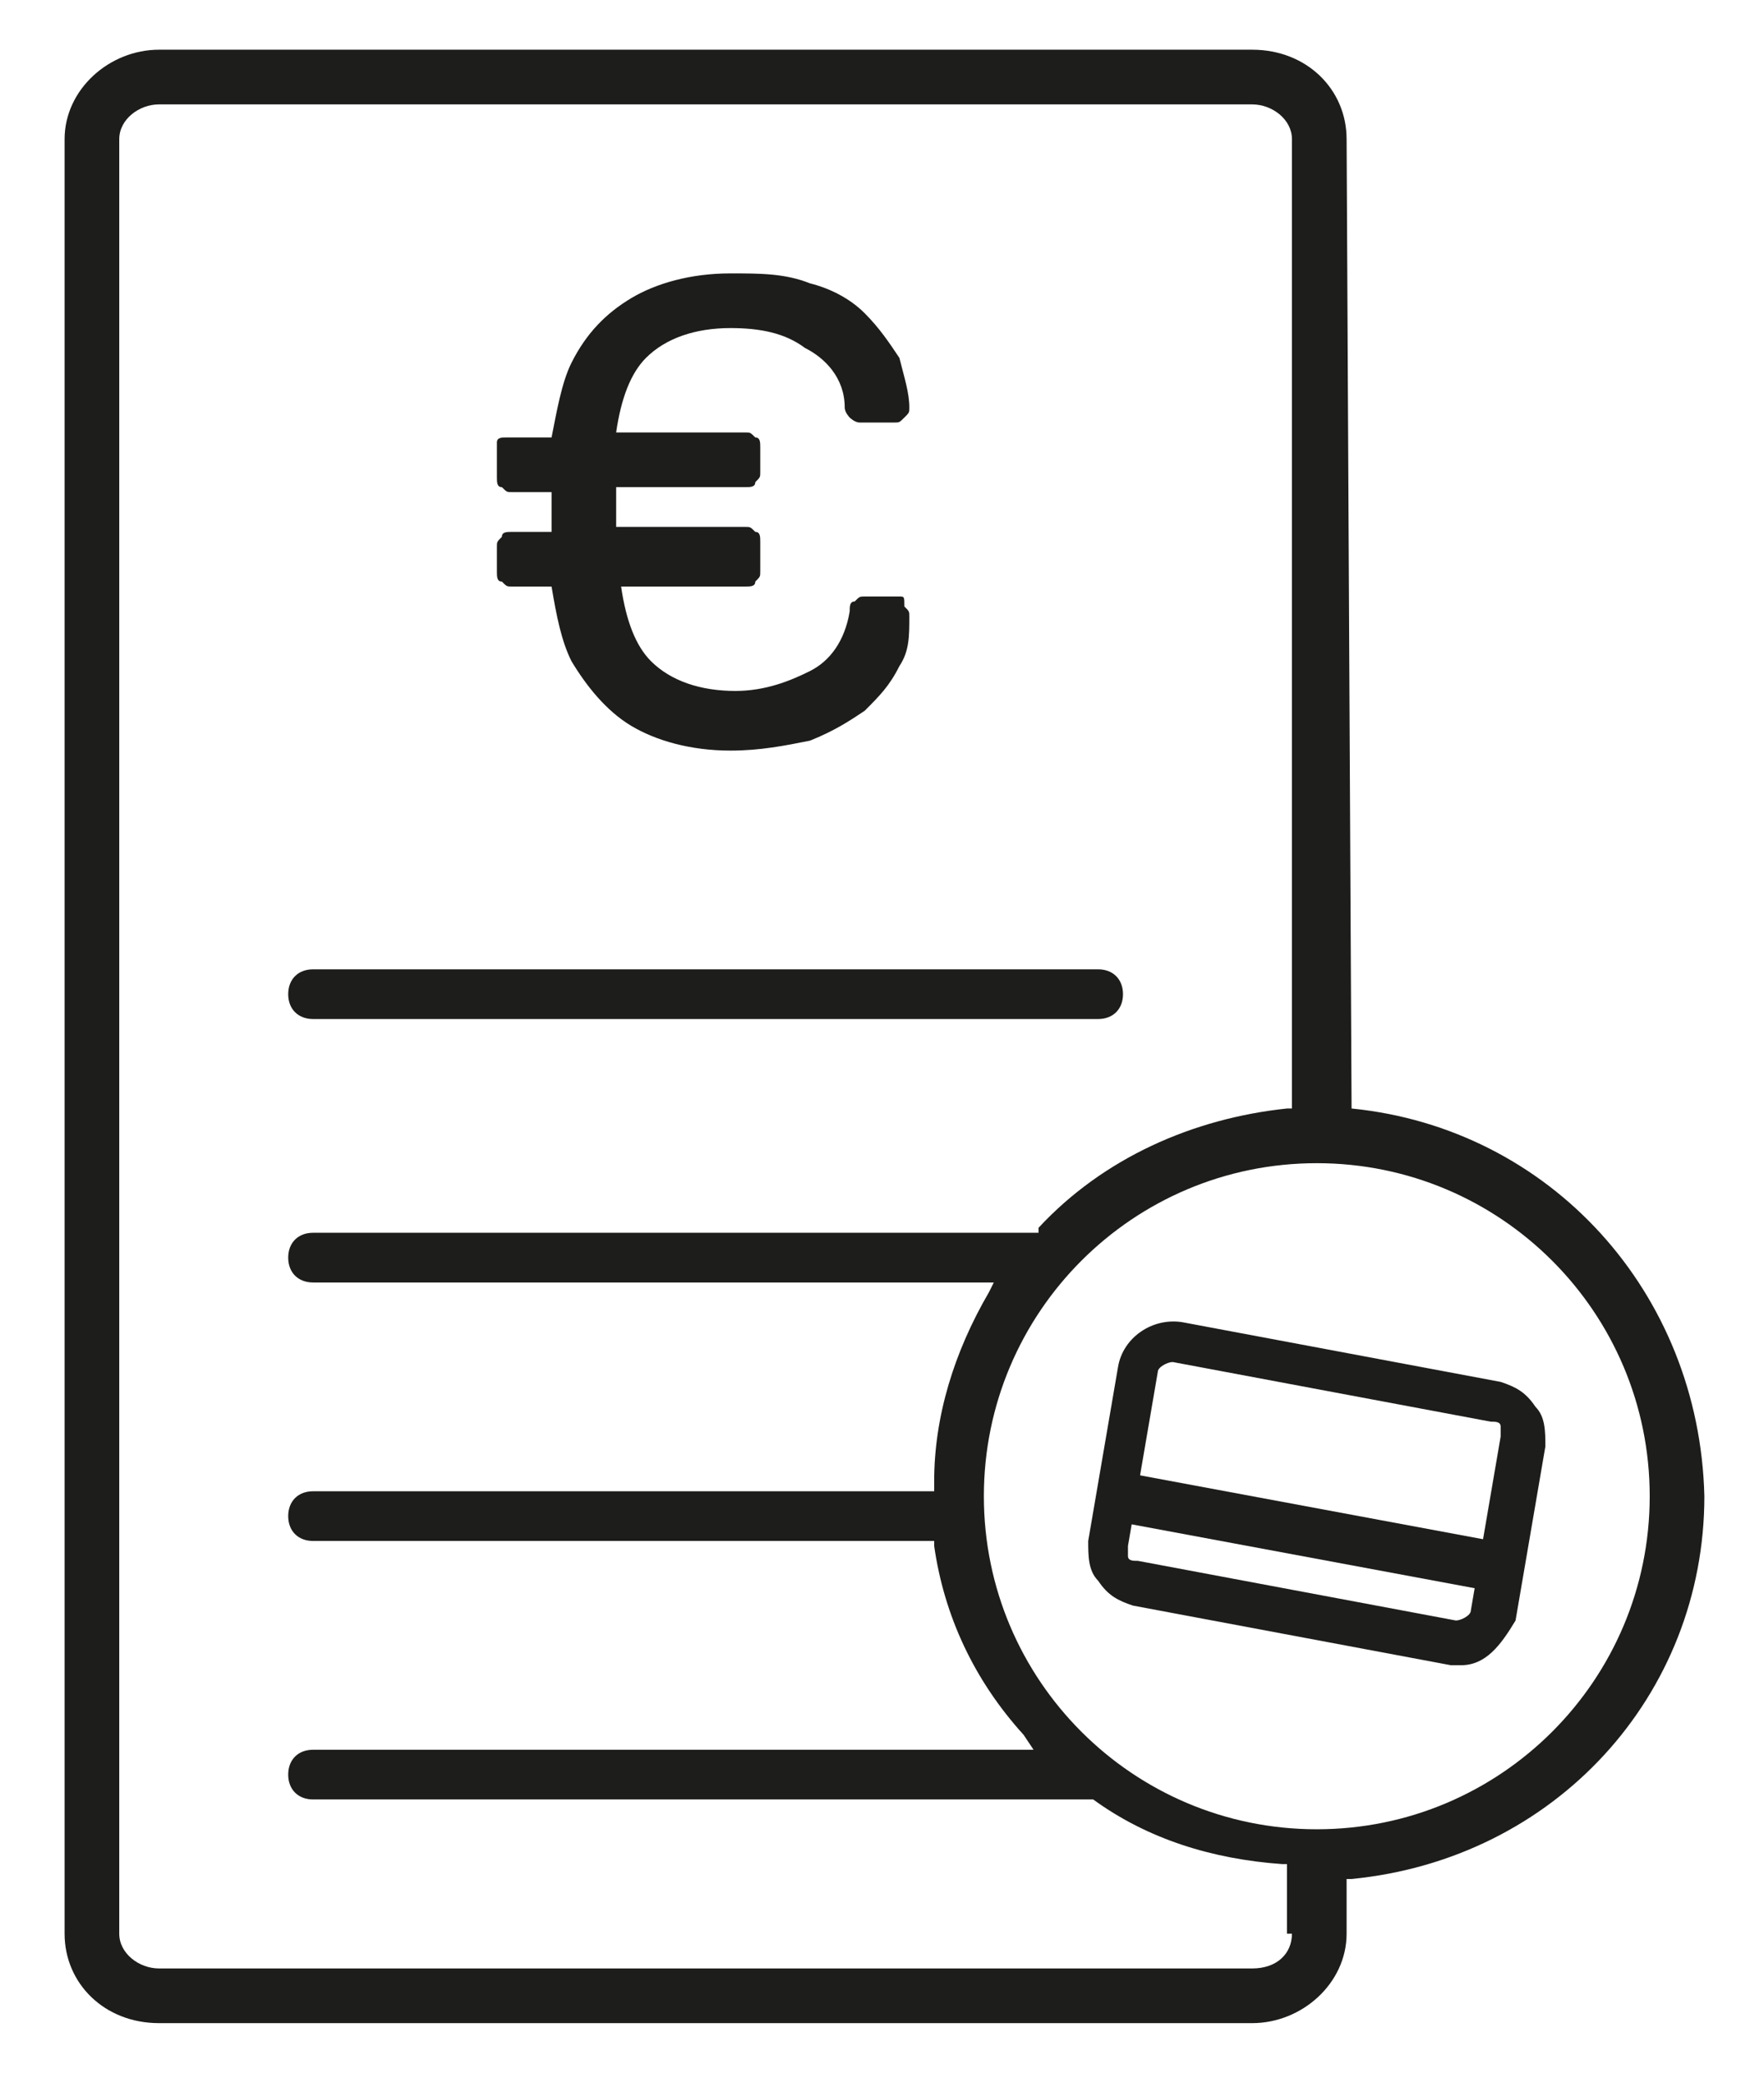 <?xml version="1.0" encoding="utf-8"?>
<!-- Generator: Adobe Illustrator 27.0.0, SVG Export Plug-In . SVG Version: 6.00 Build 0)  -->
<svg version="1.1" id="Calque_1" xmlns="http://www.w3.org/2000/svg" xmlns:xlink="http://www.w3.org/1999/xlink" x="0px" y="0px"
	 viewBox="0 0 35.5 41.9" style="enable-background:new 0 0 35.5 41.9;" xml:space="preserve">
<style type="text/css">
	.st0{fill:#1D1D1B;}
</style>
<g>
	<g>
		<path class="st0" d="M26.5,36.8c-3.7,0-6.7-3-6.7-6.7s3-6.7,6.7-6.7s6.7,3,6.7,6.7S30.2,36.8,26.5,36.8 M26,38.9
			c0,0.4-0.3,0.7-0.8,0.7h-22c-0.4,0-0.8-0.3-0.8-0.7V2.8c0-0.4,0.4-0.7,0.8-0.7h22c0.4,0,0.8,0.3,0.8,0.7v19.5h-0.1
			c-1.9,0.2-3.7,1-5,2.4v0.1H6.3c-0.3,0-0.5,0.2-0.5,0.5s0.2,0.5,0.5,0.5H20L19.9,26c-0.7,1.2-1.1,2.5-1.1,3.8V30H6.3
			c-0.3,0-0.5,0.2-0.5,0.5S6,31,6.3,31h12.5v0.1c0.2,1.4,0.8,2.7,1.8,3.8l0.2,0.3H6.3c-0.3,0-0.5,0.2-0.5,0.5s0.2,0.5,0.5,0.5H22
			l0,0c1.1,0.8,2.4,1.2,3.8,1.3h0.1v1.4C25.9,38.9,26,38.9,26,38.9z M27.2,22.3L27.2,22.3L27.1,2.8c0-1-0.8-1.8-1.9-1.8h-22
			c-1,0-1.9,0.8-1.9,1.8v36.1c0,1,0.8,1.8,1.9,1.8h22c1,0,1.9-0.8,1.9-1.8v-1.1h0.1c4.1-0.4,7.1-3.7,7.1-7.7l0,0
			C34.2,26,31.2,22.7,27.2,22.3"/>
		<path class="st0" d="M6.3,20.5h15.8c0.3,0,0.5-0.2,0.5-0.5s-0.2-0.5-0.5-0.5H6.3c-0.3,0-0.5,0.2-0.5,0.5S6,20.5,6.3,20.5"/>
		<path class="st0" d="M18.1,12h-0.7c-0.1,0-0.1,0-0.2,0.1c-0.1,0-0.1,0.1-0.1,0.2c-0.1,0.6-0.4,1-0.8,1.2s-0.9,0.4-1.5,0.4
			c-0.7,0-1.3-0.2-1.7-0.6c-0.3-0.3-0.5-0.8-0.6-1.5H15c0.1,0,0.2,0,0.2-0.1c0.1-0.1,0.1-0.1,0.1-0.2v-0.6c0-0.1,0-0.2-0.1-0.2
			c-0.1-0.1-0.1-0.1-0.2-0.1h-2.6V9.8H15c0.1,0,0.2,0,0.2-0.1c0.1-0.1,0.1-0.1,0.1-0.2V9c0-0.1,0-0.2-0.1-0.2
			c-0.1-0.1-0.1-0.1-0.2-0.1h-2.6c0.1-0.7,0.3-1.2,0.6-1.5c0.4-0.4,1-0.6,1.7-0.6c0.6,0,1.1,0.1,1.5,0.4C16.6,7.2,17,7.6,17,8.2
			c0,0.1,0.1,0.2,0.1,0.2s0.1,0.1,0.2,0.1h0.7c0.1,0,0.1,0,0.2-0.1s0.1-0.1,0.1-0.2c0-0.3-0.1-0.6-0.2-1c-0.2-0.3-0.4-0.6-0.7-0.9
			s-0.7-0.5-1.1-0.6c-0.5-0.2-1-0.2-1.6-0.2c-0.8,0-1.5,0.2-2,0.5s-0.9,0.7-1.2,1.3c-0.2,0.4-0.3,1-0.4,1.5h-0.9
			c-0.1,0-0.2,0-0.2,0.1C10,9,10,9,10,9.1v0.5c0,0.1,0,0.2,0.1,0.2c0.1,0.1,0.1,0.1,0.2,0.1h0.8v0.8h-0.8c-0.1,0-0.2,0-0.2,0.1
			C10,10.9,10,10.9,10,11v0.5c0,0.1,0,0.2,0.1,0.2c0.1,0.1,0.1,0.1,0.2,0.1h0.8c0.1,0.6,0.2,1.1,0.4,1.5c0.3,0.5,0.7,1,1.2,1.3
			s1.2,0.5,2,0.5c0.6,0,1.1-0.1,1.6-0.2c0.5-0.2,0.8-0.4,1.1-0.6c0.3-0.3,0.5-0.5,0.7-0.9c0.2-0.3,0.2-0.6,0.2-1
			c0-0.1,0-0.1-0.1-0.2C18.2,12,18.2,12,18.1,12"/>
		<path class="st0" d="M23.6,27.4c-0.1,0-0.3,0.1-0.3,0.2l-0.6,3.5c0,0.1,0,0.1,0,0.2c0,0.1,0.1,0.1,0.2,0.1l6.4,1.2
			c0.1,0,0.3-0.1,0.3-0.2l0.6-3.5c0-0.1,0-0.1,0-0.2c0-0.1-0.1-0.1-0.2-0.1L23.6,27.4C23.7,27.4,23.6,27.4,23.6,27.4 M29.4,33.5
			c-0.1,0-0.1,0-0.2,0l-6.4-1.2c-0.3-0.1-0.5-0.2-0.7-0.5c-0.2-0.2-0.2-0.5-0.2-0.8l0.6-3.5c0.1-0.6,0.7-1,1.3-0.9l6.4,1.2
			c0.3,0.1,0.5,0.2,0.7,0.5c0.2,0.2,0.2,0.5,0.2,0.8l-0.6,3.5C30.2,33.1,29.9,33.5,29.4,33.5"/>
	</g>
	<rect x="25.8" y="26.8" transform="matrix(0.183 -0.983 0.983 0.183 -8.735 51.04)" class="st0" width="1" height="7.9"/>
</g>
</svg>
